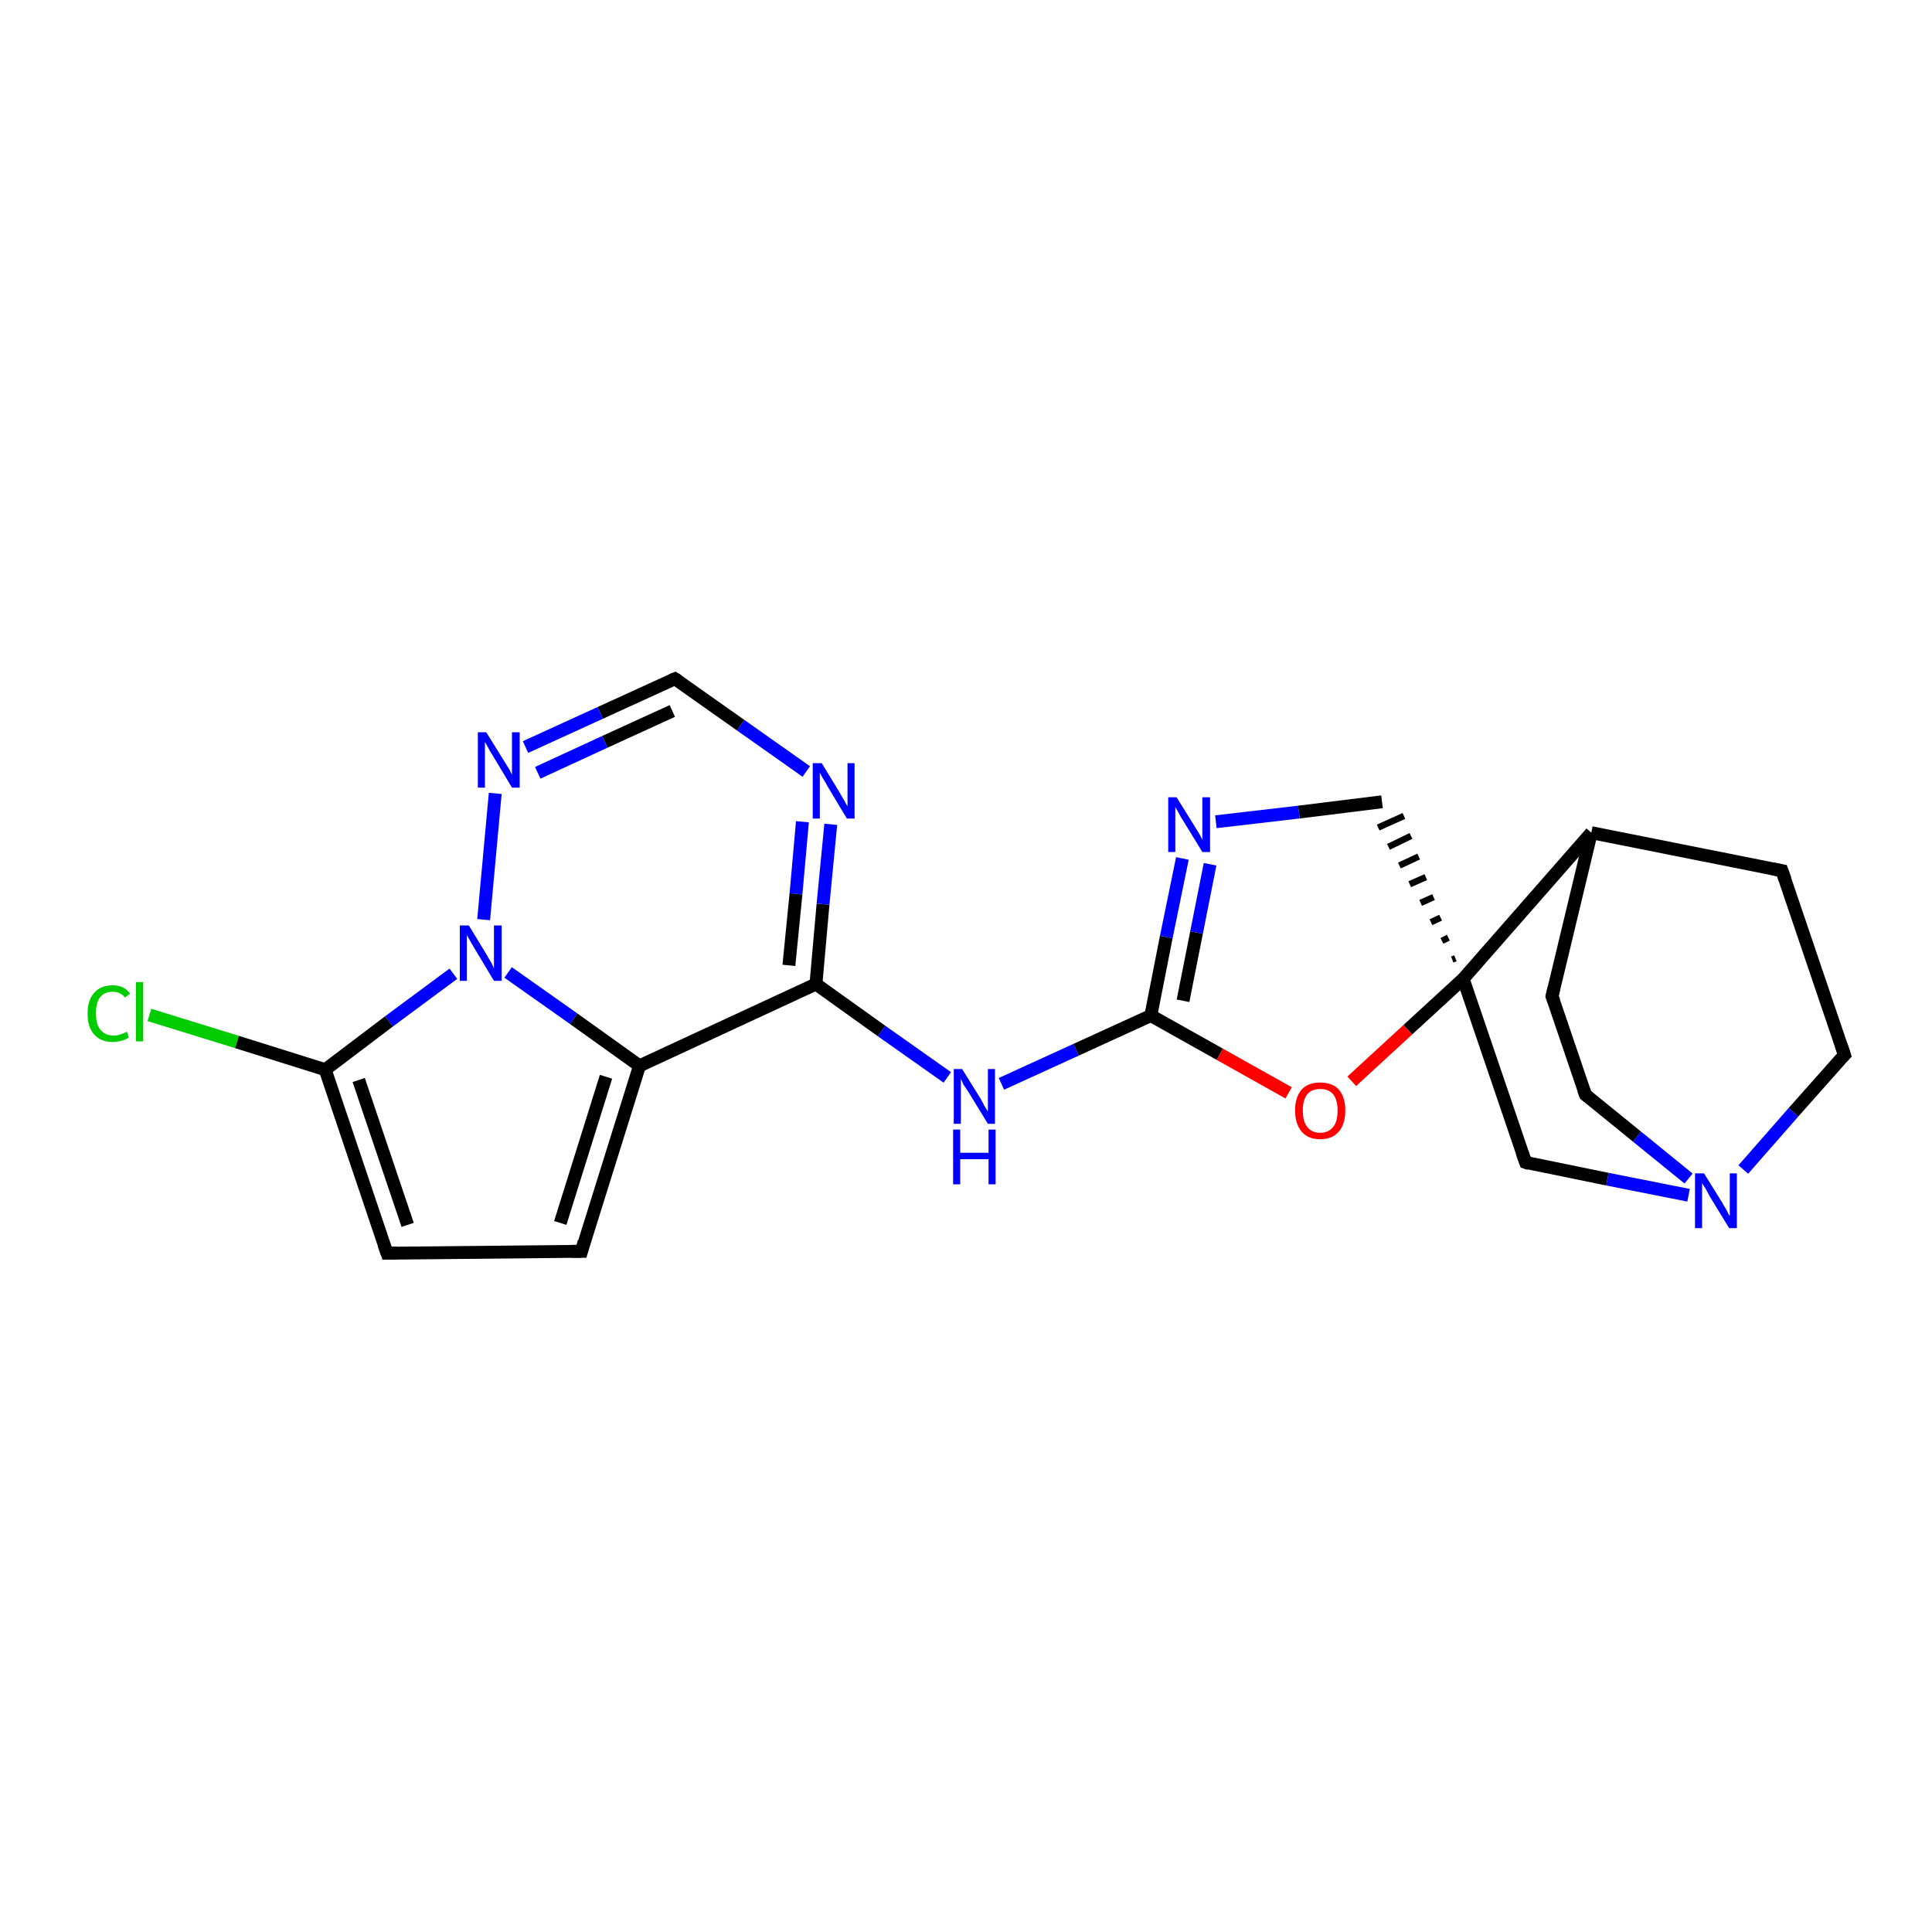 <?xml version='1.0' encoding='iso-8859-1'?>
<svg version='1.1' baseProfile='full'
              xmlns='http://www.w3.org/2000/svg'
                      xmlns:rdkit='http://www.rdkit.org/xml'
                      xmlns:xlink='http://www.w3.org/1999/xlink'
                  xml:space='preserve'
width='300px' height='300px' viewBox='0 0 300 300'>
<!-- END OF HEADER -->
<rect style='opacity:1.0;fill:#FFFFFF;stroke:none' width='300.0' height='300.0' x='0.0' y='0.0'> </rect>
<path class='bond-0 atom-0 atom-1' d='M 23.2,157.6 L 36.8,161.8' style='fill:none;fill-rule:evenodd;stroke:#00CC00;stroke-width:2.0px;stroke-linecap:butt;stroke-linejoin:miter;stroke-opacity:1' />
<path class='bond-0 atom-0 atom-1' d='M 36.8,161.8 L 50.5,166.1' style='fill:none;fill-rule:evenodd;stroke:#000000;stroke-width:2.0px;stroke-linecap:butt;stroke-linejoin:miter;stroke-opacity:1' />
<path class='bond-1 atom-1 atom-2' d='M 50.5,166.1 L 60.1,194.6' style='fill:none;fill-rule:evenodd;stroke:#000000;stroke-width:2.0px;stroke-linecap:butt;stroke-linejoin:miter;stroke-opacity:1' />
<path class='bond-1 atom-1 atom-2' d='M 55.7,167.7 L 63.3,190.2' style='fill:none;fill-rule:evenodd;stroke:#000000;stroke-width:2.0px;stroke-linecap:butt;stroke-linejoin:miter;stroke-opacity:1' />
<path class='bond-2 atom-2 atom-3' d='M 60.1,194.6 L 90.3,194.3' style='fill:none;fill-rule:evenodd;stroke:#000000;stroke-width:2.0px;stroke-linecap:butt;stroke-linejoin:miter;stroke-opacity:1' />
<path class='bond-3 atom-3 atom-4' d='M 90.3,194.3 L 99.3,165.5' style='fill:none;fill-rule:evenodd;stroke:#000000;stroke-width:2.0px;stroke-linecap:butt;stroke-linejoin:miter;stroke-opacity:1' />
<path class='bond-3 atom-3 atom-4' d='M 87.0,189.9 L 94.1,167.2' style='fill:none;fill-rule:evenodd;stroke:#000000;stroke-width:2.0px;stroke-linecap:butt;stroke-linejoin:miter;stroke-opacity:1' />
<path class='bond-4 atom-4 atom-5' d='M 99.3,165.5 L 126.7,152.8' style='fill:none;fill-rule:evenodd;stroke:#000000;stroke-width:2.0px;stroke-linecap:butt;stroke-linejoin:miter;stroke-opacity:1' />
<path class='bond-5 atom-5 atom-6' d='M 126.7,152.8 L 136.9,160.1' style='fill:none;fill-rule:evenodd;stroke:#000000;stroke-width:2.0px;stroke-linecap:butt;stroke-linejoin:miter;stroke-opacity:1' />
<path class='bond-5 atom-5 atom-6' d='M 136.9,160.1 L 147.1,167.3' style='fill:none;fill-rule:evenodd;stroke:#0000FF;stroke-width:2.0px;stroke-linecap:butt;stroke-linejoin:miter;stroke-opacity:1' />
<path class='bond-6 atom-6 atom-7' d='M 155.5,168.3 L 167.1,163.0' style='fill:none;fill-rule:evenodd;stroke:#0000FF;stroke-width:2.0px;stroke-linecap:butt;stroke-linejoin:miter;stroke-opacity:1' />
<path class='bond-6 atom-6 atom-7' d='M 167.1,163.0 L 178.7,157.7' style='fill:none;fill-rule:evenodd;stroke:#000000;stroke-width:2.0px;stroke-linecap:butt;stroke-linejoin:miter;stroke-opacity:1' />
<path class='bond-7 atom-7 atom-8' d='M 178.7,157.7 L 181.1,145.5' style='fill:none;fill-rule:evenodd;stroke:#000000;stroke-width:2.0px;stroke-linecap:butt;stroke-linejoin:miter;stroke-opacity:1' />
<path class='bond-7 atom-7 atom-8' d='M 181.1,145.5 L 183.6,133.3' style='fill:none;fill-rule:evenodd;stroke:#0000FF;stroke-width:2.0px;stroke-linecap:butt;stroke-linejoin:miter;stroke-opacity:1' />
<path class='bond-7 atom-7 atom-8' d='M 183.7,155.4 L 185.8,144.8' style='fill:none;fill-rule:evenodd;stroke:#000000;stroke-width:2.0px;stroke-linecap:butt;stroke-linejoin:miter;stroke-opacity:1' />
<path class='bond-7 atom-7 atom-8' d='M 185.8,144.8 L 187.9,134.2' style='fill:none;fill-rule:evenodd;stroke:#0000FF;stroke-width:2.0px;stroke-linecap:butt;stroke-linejoin:miter;stroke-opacity:1' />
<path class='bond-8 atom-8 atom-9' d='M 188.8,127.6 L 201.7,126.1' style='fill:none;fill-rule:evenodd;stroke:#0000FF;stroke-width:2.0px;stroke-linecap:butt;stroke-linejoin:miter;stroke-opacity:1' />
<path class='bond-8 atom-8 atom-9' d='M 201.7,126.1 L 214.6,124.5' style='fill:none;fill-rule:evenodd;stroke:#000000;stroke-width:2.0px;stroke-linecap:butt;stroke-linejoin:miter;stroke-opacity:1' />
<path class='bond-9 atom-10 atom-9' d='M 226.0,148.8 L 225.5,149.0' style='fill:none;fill-rule:evenodd;stroke:#000000;stroke-width:1.0px;stroke-linecap:butt;stroke-linejoin:miter;stroke-opacity:1' />
<path class='bond-9 atom-10 atom-9' d='M 224.9,145.6 L 223.9,146.1' style='fill:none;fill-rule:evenodd;stroke:#000000;stroke-width:1.0px;stroke-linecap:butt;stroke-linejoin:miter;stroke-opacity:1' />
<path class='bond-9 atom-10 atom-9' d='M 223.7,142.5 L 222.2,143.2' style='fill:none;fill-rule:evenodd;stroke:#000000;stroke-width:1.0px;stroke-linecap:butt;stroke-linejoin:miter;stroke-opacity:1' />
<path class='bond-9 atom-10 atom-9' d='M 222.6,139.3 L 220.6,140.2' style='fill:none;fill-rule:evenodd;stroke:#000000;stroke-width:1.0px;stroke-linecap:butt;stroke-linejoin:miter;stroke-opacity:1' />
<path class='bond-9 atom-10 atom-9' d='M 221.4,136.2 L 218.9,137.3' style='fill:none;fill-rule:evenodd;stroke:#000000;stroke-width:1.0px;stroke-linecap:butt;stroke-linejoin:miter;stroke-opacity:1' />
<path class='bond-9 atom-10 atom-9' d='M 220.3,133.0 L 217.3,134.4' style='fill:none;fill-rule:evenodd;stroke:#000000;stroke-width:1.0px;stroke-linecap:butt;stroke-linejoin:miter;stroke-opacity:1' />
<path class='bond-9 atom-10 atom-9' d='M 219.1,129.8 L 215.6,131.5' style='fill:none;fill-rule:evenodd;stroke:#000000;stroke-width:1.0px;stroke-linecap:butt;stroke-linejoin:miter;stroke-opacity:1' />
<path class='bond-9 atom-10 atom-9' d='M 218.0,126.7 L 214.0,128.5' style='fill:none;fill-rule:evenodd;stroke:#000000;stroke-width:1.0px;stroke-linecap:butt;stroke-linejoin:miter;stroke-opacity:1' />
<path class='bond-10 atom-10 atom-11' d='M 227.2,152.0 L 236.9,180.5' style='fill:none;fill-rule:evenodd;stroke:#000000;stroke-width:2.0px;stroke-linecap:butt;stroke-linejoin:miter;stroke-opacity:1' />
<path class='bond-11 atom-11 atom-12' d='M 236.9,180.5 L 249.6,183.1' style='fill:none;fill-rule:evenodd;stroke:#000000;stroke-width:2.0px;stroke-linecap:butt;stroke-linejoin:miter;stroke-opacity:1' />
<path class='bond-11 atom-11 atom-12' d='M 249.6,183.1 L 262.2,185.6' style='fill:none;fill-rule:evenodd;stroke:#0000FF;stroke-width:2.0px;stroke-linecap:butt;stroke-linejoin:miter;stroke-opacity:1' />
<path class='bond-12 atom-12 atom-13' d='M 270.7,181.6 L 278.5,172.7' style='fill:none;fill-rule:evenodd;stroke:#0000FF;stroke-width:2.0px;stroke-linecap:butt;stroke-linejoin:miter;stroke-opacity:1' />
<path class='bond-12 atom-12 atom-13' d='M 278.5,172.7 L 286.4,163.8' style='fill:none;fill-rule:evenodd;stroke:#000000;stroke-width:2.0px;stroke-linecap:butt;stroke-linejoin:miter;stroke-opacity:1' />
<path class='bond-13 atom-13 atom-14' d='M 286.4,163.8 L 276.7,135.2' style='fill:none;fill-rule:evenodd;stroke:#000000;stroke-width:2.0px;stroke-linecap:butt;stroke-linejoin:miter;stroke-opacity:1' />
<path class='bond-14 atom-14 atom-15' d='M 276.7,135.2 L 247.1,129.3' style='fill:none;fill-rule:evenodd;stroke:#000000;stroke-width:2.0px;stroke-linecap:butt;stroke-linejoin:miter;stroke-opacity:1' />
<path class='bond-15 atom-15 atom-16' d='M 247.1,129.3 L 241.0,154.7' style='fill:none;fill-rule:evenodd;stroke:#000000;stroke-width:2.0px;stroke-linecap:butt;stroke-linejoin:miter;stroke-opacity:1' />
<path class='bond-16 atom-16 atom-17' d='M 241.0,154.7 L 246.2,170.0' style='fill:none;fill-rule:evenodd;stroke:#000000;stroke-width:2.0px;stroke-linecap:butt;stroke-linejoin:miter;stroke-opacity:1' />
<path class='bond-17 atom-10 atom-18' d='M 227.2,152.0 L 218.6,159.9' style='fill:none;fill-rule:evenodd;stroke:#000000;stroke-width:2.0px;stroke-linecap:butt;stroke-linejoin:miter;stroke-opacity:1' />
<path class='bond-17 atom-10 atom-18' d='M 218.6,159.9 L 209.9,167.9' style='fill:none;fill-rule:evenodd;stroke:#FF0000;stroke-width:2.0px;stroke-linecap:butt;stroke-linejoin:miter;stroke-opacity:1' />
<path class='bond-18 atom-5 atom-19' d='M 126.7,152.8 L 127.8,140.4' style='fill:none;fill-rule:evenodd;stroke:#000000;stroke-width:2.0px;stroke-linecap:butt;stroke-linejoin:miter;stroke-opacity:1' />
<path class='bond-18 atom-5 atom-19' d='M 127.8,140.4 L 129.0,128.0' style='fill:none;fill-rule:evenodd;stroke:#0000FF;stroke-width:2.0px;stroke-linecap:butt;stroke-linejoin:miter;stroke-opacity:1' />
<path class='bond-18 atom-5 atom-19' d='M 122.5,149.9 L 123.6,138.8' style='fill:none;fill-rule:evenodd;stroke:#000000;stroke-width:2.0px;stroke-linecap:butt;stroke-linejoin:miter;stroke-opacity:1' />
<path class='bond-18 atom-5 atom-19' d='M 123.6,138.8 L 124.6,127.6' style='fill:none;fill-rule:evenodd;stroke:#0000FF;stroke-width:2.0px;stroke-linecap:butt;stroke-linejoin:miter;stroke-opacity:1' />
<path class='bond-19 atom-19 atom-20' d='M 125.2,119.8 L 115.0,112.6' style='fill:none;fill-rule:evenodd;stroke:#0000FF;stroke-width:2.0px;stroke-linecap:butt;stroke-linejoin:miter;stroke-opacity:1' />
<path class='bond-19 atom-19 atom-20' d='M 115.0,112.6 L 104.8,105.4' style='fill:none;fill-rule:evenodd;stroke:#000000;stroke-width:2.0px;stroke-linecap:butt;stroke-linejoin:miter;stroke-opacity:1' />
<path class='bond-20 atom-20 atom-21' d='M 104.8,105.4 L 93.2,110.7' style='fill:none;fill-rule:evenodd;stroke:#000000;stroke-width:2.0px;stroke-linecap:butt;stroke-linejoin:miter;stroke-opacity:1' />
<path class='bond-20 atom-20 atom-21' d='M 93.2,110.7 L 81.6,116.0' style='fill:none;fill-rule:evenodd;stroke:#0000FF;stroke-width:2.0px;stroke-linecap:butt;stroke-linejoin:miter;stroke-opacity:1' />
<path class='bond-20 atom-20 atom-21' d='M 104.4,110.4 L 93.9,115.2' style='fill:none;fill-rule:evenodd;stroke:#000000;stroke-width:2.0px;stroke-linecap:butt;stroke-linejoin:miter;stroke-opacity:1' />
<path class='bond-20 atom-20 atom-21' d='M 93.9,115.2 L 83.5,120.0' style='fill:none;fill-rule:evenodd;stroke:#0000FF;stroke-width:2.0px;stroke-linecap:butt;stroke-linejoin:miter;stroke-opacity:1' />
<path class='bond-21 atom-21 atom-22' d='M 76.9,123.2 L 75.1,142.8' style='fill:none;fill-rule:evenodd;stroke:#0000FF;stroke-width:2.0px;stroke-linecap:butt;stroke-linejoin:miter;stroke-opacity:1' />
<path class='bond-22 atom-22 atom-1' d='M 70.4,151.2 L 60.4,158.6' style='fill:none;fill-rule:evenodd;stroke:#0000FF;stroke-width:2.0px;stroke-linecap:butt;stroke-linejoin:miter;stroke-opacity:1' />
<path class='bond-22 atom-22 atom-1' d='M 60.4,158.6 L 50.5,166.1' style='fill:none;fill-rule:evenodd;stroke:#000000;stroke-width:2.0px;stroke-linecap:butt;stroke-linejoin:miter;stroke-opacity:1' />
<path class='bond-23 atom-22 atom-4' d='M 78.9,151.0 L 89.1,158.2' style='fill:none;fill-rule:evenodd;stroke:#0000FF;stroke-width:2.0px;stroke-linecap:butt;stroke-linejoin:miter;stroke-opacity:1' />
<path class='bond-23 atom-22 atom-4' d='M 89.1,158.2 L 99.3,165.5' style='fill:none;fill-rule:evenodd;stroke:#000000;stroke-width:2.0px;stroke-linecap:butt;stroke-linejoin:miter;stroke-opacity:1' />
<path class='bond-24 atom-18 atom-7' d='M 200.1,169.7 L 189.4,163.7' style='fill:none;fill-rule:evenodd;stroke:#FF0000;stroke-width:2.0px;stroke-linecap:butt;stroke-linejoin:miter;stroke-opacity:1' />
<path class='bond-24 atom-18 atom-7' d='M 189.4,163.7 L 178.7,157.7' style='fill:none;fill-rule:evenodd;stroke:#000000;stroke-width:2.0px;stroke-linecap:butt;stroke-linejoin:miter;stroke-opacity:1' />
<path class='bond-25 atom-15 atom-10' d='M 247.1,129.3 L 227.2,152.0' style='fill:none;fill-rule:evenodd;stroke:#000000;stroke-width:2.0px;stroke-linecap:butt;stroke-linejoin:miter;stroke-opacity:1' />
<path class='bond-26 atom-17 atom-12' d='M 246.2,170.0 L 254.2,176.5' style='fill:none;fill-rule:evenodd;stroke:#000000;stroke-width:2.0px;stroke-linecap:butt;stroke-linejoin:miter;stroke-opacity:1' />
<path class='bond-26 atom-17 atom-12' d='M 254.2,176.5 L 262.2,183.0' style='fill:none;fill-rule:evenodd;stroke:#0000FF;stroke-width:2.0px;stroke-linecap:butt;stroke-linejoin:miter;stroke-opacity:1' />
<path d='M 59.6,193.2 L 60.1,194.6 L 61.6,194.6' style='fill:none;stroke:#000000;stroke-width:2.0px;stroke-linecap:butt;stroke-linejoin:miter;stroke-opacity:1;' />
<path d='M 88.8,194.3 L 90.3,194.3 L 90.7,192.8' style='fill:none;stroke:#000000;stroke-width:2.0px;stroke-linecap:butt;stroke-linejoin:miter;stroke-opacity:1;' />
<path d='M 236.4,179.1 L 236.9,180.5 L 237.5,180.7' style='fill:none;stroke:#000000;stroke-width:2.0px;stroke-linecap:butt;stroke-linejoin:miter;stroke-opacity:1;' />
<path d='M 286.0,164.2 L 286.4,163.8 L 285.9,162.3' style='fill:none;stroke:#000000;stroke-width:2.0px;stroke-linecap:butt;stroke-linejoin:miter;stroke-opacity:1;' />
<path d='M 277.2,136.6 L 276.7,135.2 L 275.2,134.9' style='fill:none;stroke:#000000;stroke-width:2.0px;stroke-linecap:butt;stroke-linejoin:miter;stroke-opacity:1;' />
<path d='M 241.3,153.4 L 241.0,154.7 L 241.3,155.5' style='fill:none;stroke:#000000;stroke-width:2.0px;stroke-linecap:butt;stroke-linejoin:miter;stroke-opacity:1;' />
<path d='M 245.9,169.2 L 246.2,170.0 L 246.6,170.3' style='fill:none;stroke:#000000;stroke-width:2.0px;stroke-linecap:butt;stroke-linejoin:miter;stroke-opacity:1;' />
<path d='M 105.3,105.7 L 104.8,105.4 L 104.3,105.6' style='fill:none;stroke:#000000;stroke-width:2.0px;stroke-linecap:butt;stroke-linejoin:miter;stroke-opacity:1;' />
<path class='atom-0' d='M 13.6 157.4
Q 13.6 155.3, 14.6 154.2
Q 15.6 153.0, 17.5 153.0
Q 19.3 153.0, 20.2 154.3
L 19.4 154.9
Q 18.7 154.0, 17.5 154.0
Q 16.2 154.0, 15.5 154.9
Q 14.9 155.7, 14.9 157.4
Q 14.9 159.1, 15.6 159.9
Q 16.3 160.8, 17.7 160.8
Q 18.6 160.8, 19.7 160.2
L 20.0 161.1
Q 19.6 161.4, 18.9 161.6
Q 18.2 161.8, 17.5 161.8
Q 15.6 161.8, 14.6 160.6
Q 13.6 159.5, 13.6 157.4
' fill='#00CC00'/>
<path class='atom-0' d='M 21.1 152.5
L 22.2 152.5
L 22.2 161.7
L 21.1 161.7
L 21.1 152.5
' fill='#00CC00'/>
<path class='atom-6' d='M 149.4 166.0
L 152.2 170.5
Q 152.5 171.0, 152.9 171.8
Q 153.4 172.6, 153.4 172.6
L 153.4 166.0
L 154.5 166.0
L 154.5 174.5
L 153.4 174.5
L 150.4 169.6
Q 150.0 169.0, 149.6 168.4
Q 149.3 167.7, 149.2 167.5
L 149.2 174.5
L 148.1 174.5
L 148.1 166.0
L 149.4 166.0
' fill='#0000FF'/>
<path class='atom-6' d='M 148.0 175.4
L 149.1 175.4
L 149.1 179.0
L 153.5 179.0
L 153.5 175.4
L 154.6 175.4
L 154.6 183.9
L 153.5 183.9
L 153.5 180.0
L 149.1 180.0
L 149.1 183.9
L 148.0 183.9
L 148.0 175.4
' fill='#0000FF'/>
<path class='atom-8' d='M 182.7 123.8
L 185.5 128.3
Q 185.8 128.8, 186.3 129.6
Q 186.7 130.4, 186.7 130.4
L 186.7 123.8
L 187.9 123.8
L 187.9 132.3
L 186.7 132.3
L 183.7 127.4
Q 183.3 126.8, 183.0 126.2
Q 182.6 125.5, 182.5 125.3
L 182.5 132.3
L 181.4 132.3
L 181.4 123.8
L 182.7 123.8
' fill='#0000FF'/>
<path class='atom-12' d='M 264.6 182.2
L 267.4 186.7
Q 267.6 187.1, 268.1 187.9
Q 268.5 188.8, 268.6 188.8
L 268.6 182.2
L 269.7 182.2
L 269.7 190.7
L 268.5 190.7
L 265.5 185.8
Q 265.2 185.2, 264.8 184.5
Q 264.4 183.9, 264.3 183.7
L 264.3 190.7
L 263.2 190.7
L 263.2 182.2
L 264.6 182.2
' fill='#0000FF'/>
<path class='atom-18' d='M 201.1 172.4
Q 201.1 170.4, 202.1 169.2
Q 203.1 168.1, 205.0 168.1
Q 206.9 168.1, 207.9 169.2
Q 208.9 170.4, 208.9 172.4
Q 208.9 174.5, 207.9 175.7
Q 206.9 176.9, 205.0 176.9
Q 203.1 176.9, 202.1 175.7
Q 201.1 174.5, 201.1 172.4
M 205.0 175.9
Q 206.3 175.9, 207.0 175.0
Q 207.7 174.2, 207.7 172.4
Q 207.7 170.8, 207.0 169.9
Q 206.3 169.1, 205.0 169.1
Q 203.7 169.1, 203.0 169.9
Q 202.3 170.8, 202.3 172.4
Q 202.3 174.2, 203.0 175.0
Q 203.7 175.9, 205.0 175.9
' fill='#FF0000'/>
<path class='atom-19' d='M 127.6 118.5
L 130.4 123.1
Q 130.6 123.5, 131.1 124.3
Q 131.5 125.1, 131.6 125.2
L 131.6 118.5
L 132.7 118.5
L 132.7 127.1
L 131.5 127.1
L 128.5 122.1
Q 128.2 121.5, 127.8 120.9
Q 127.4 120.2, 127.3 120.0
L 127.3 127.1
L 126.2 127.1
L 126.2 118.5
L 127.6 118.5
' fill='#0000FF'/>
<path class='atom-21' d='M 75.5 113.7
L 78.3 118.2
Q 78.6 118.7, 79.1 119.5
Q 79.5 120.3, 79.5 120.3
L 79.5 113.7
L 80.7 113.7
L 80.7 122.3
L 79.5 122.3
L 76.5 117.3
Q 76.1 116.7, 75.8 116.1
Q 75.4 115.4, 75.3 115.2
L 75.3 122.3
L 74.2 122.3
L 74.2 113.7
L 75.5 113.7
' fill='#0000FF'/>
<path class='atom-22' d='M 72.8 143.7
L 75.6 148.3
Q 75.8 148.7, 76.3 149.5
Q 76.7 150.3, 76.7 150.4
L 76.7 143.7
L 77.9 143.7
L 77.9 152.3
L 76.7 152.3
L 73.7 147.3
Q 73.4 146.8, 73.0 146.1
Q 72.6 145.4, 72.5 145.2
L 72.5 152.3
L 71.4 152.3
L 71.4 143.7
L 72.8 143.7
' fill='#0000FF'/>
</svg>
